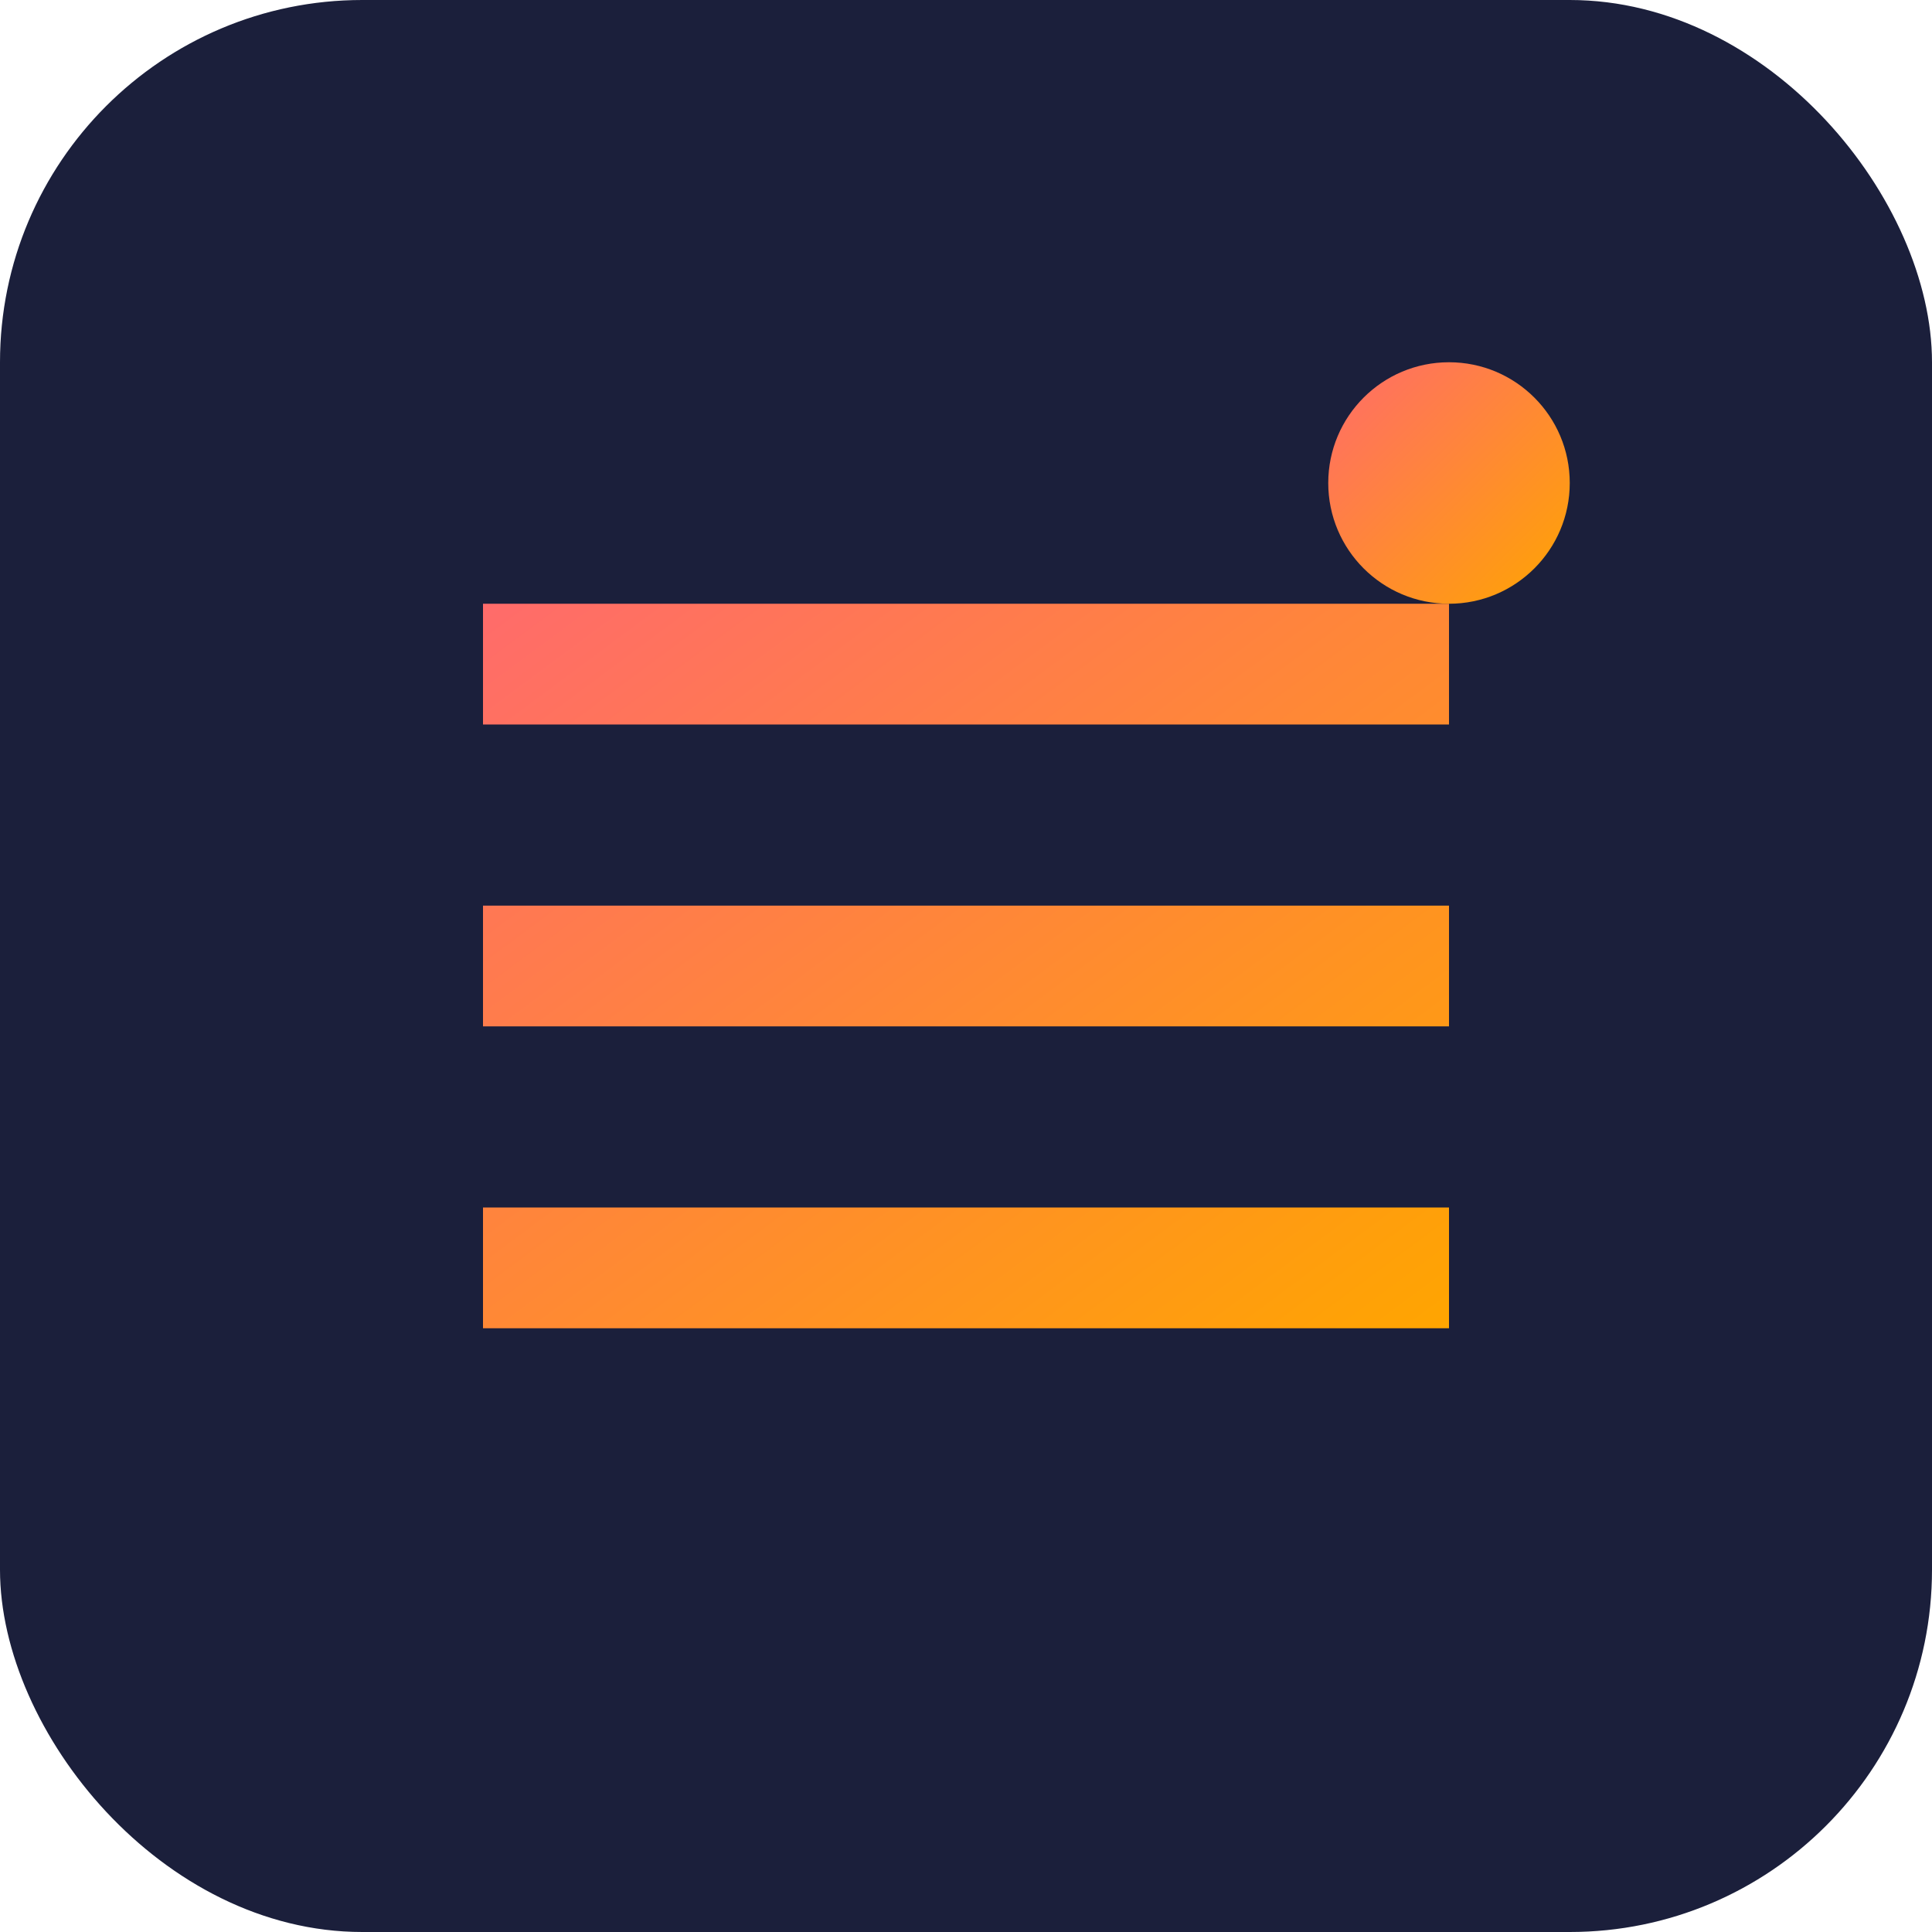 <?xml version="1.0" encoding="UTF-8"?>
<svg xmlns="http://www.w3.org/2000/svg" width="32" height="32" viewBox="0 0 32 32">
  <defs>
    <linearGradient id="grad" x1="0%" y1="0%" x2="100%" y2="100%">
      <stop offset="0%" style="stop-color:#FF6B6B;stop-opacity:1" />
      <stop offset="100%" style="stop-color:#FFA500;stop-opacity:1" />
    </linearGradient>
  </defs>
  <rect width="32" height="32" rx="6" fill="#1B1F3B"/>
  <path d="M8 10h16v2H8zM8 15h16v2H8zM8 20h16v2H8z" fill="url(#grad)"/>
  <circle cx="24" cy="8" r="2" fill="url(#grad)"/>
</svg>